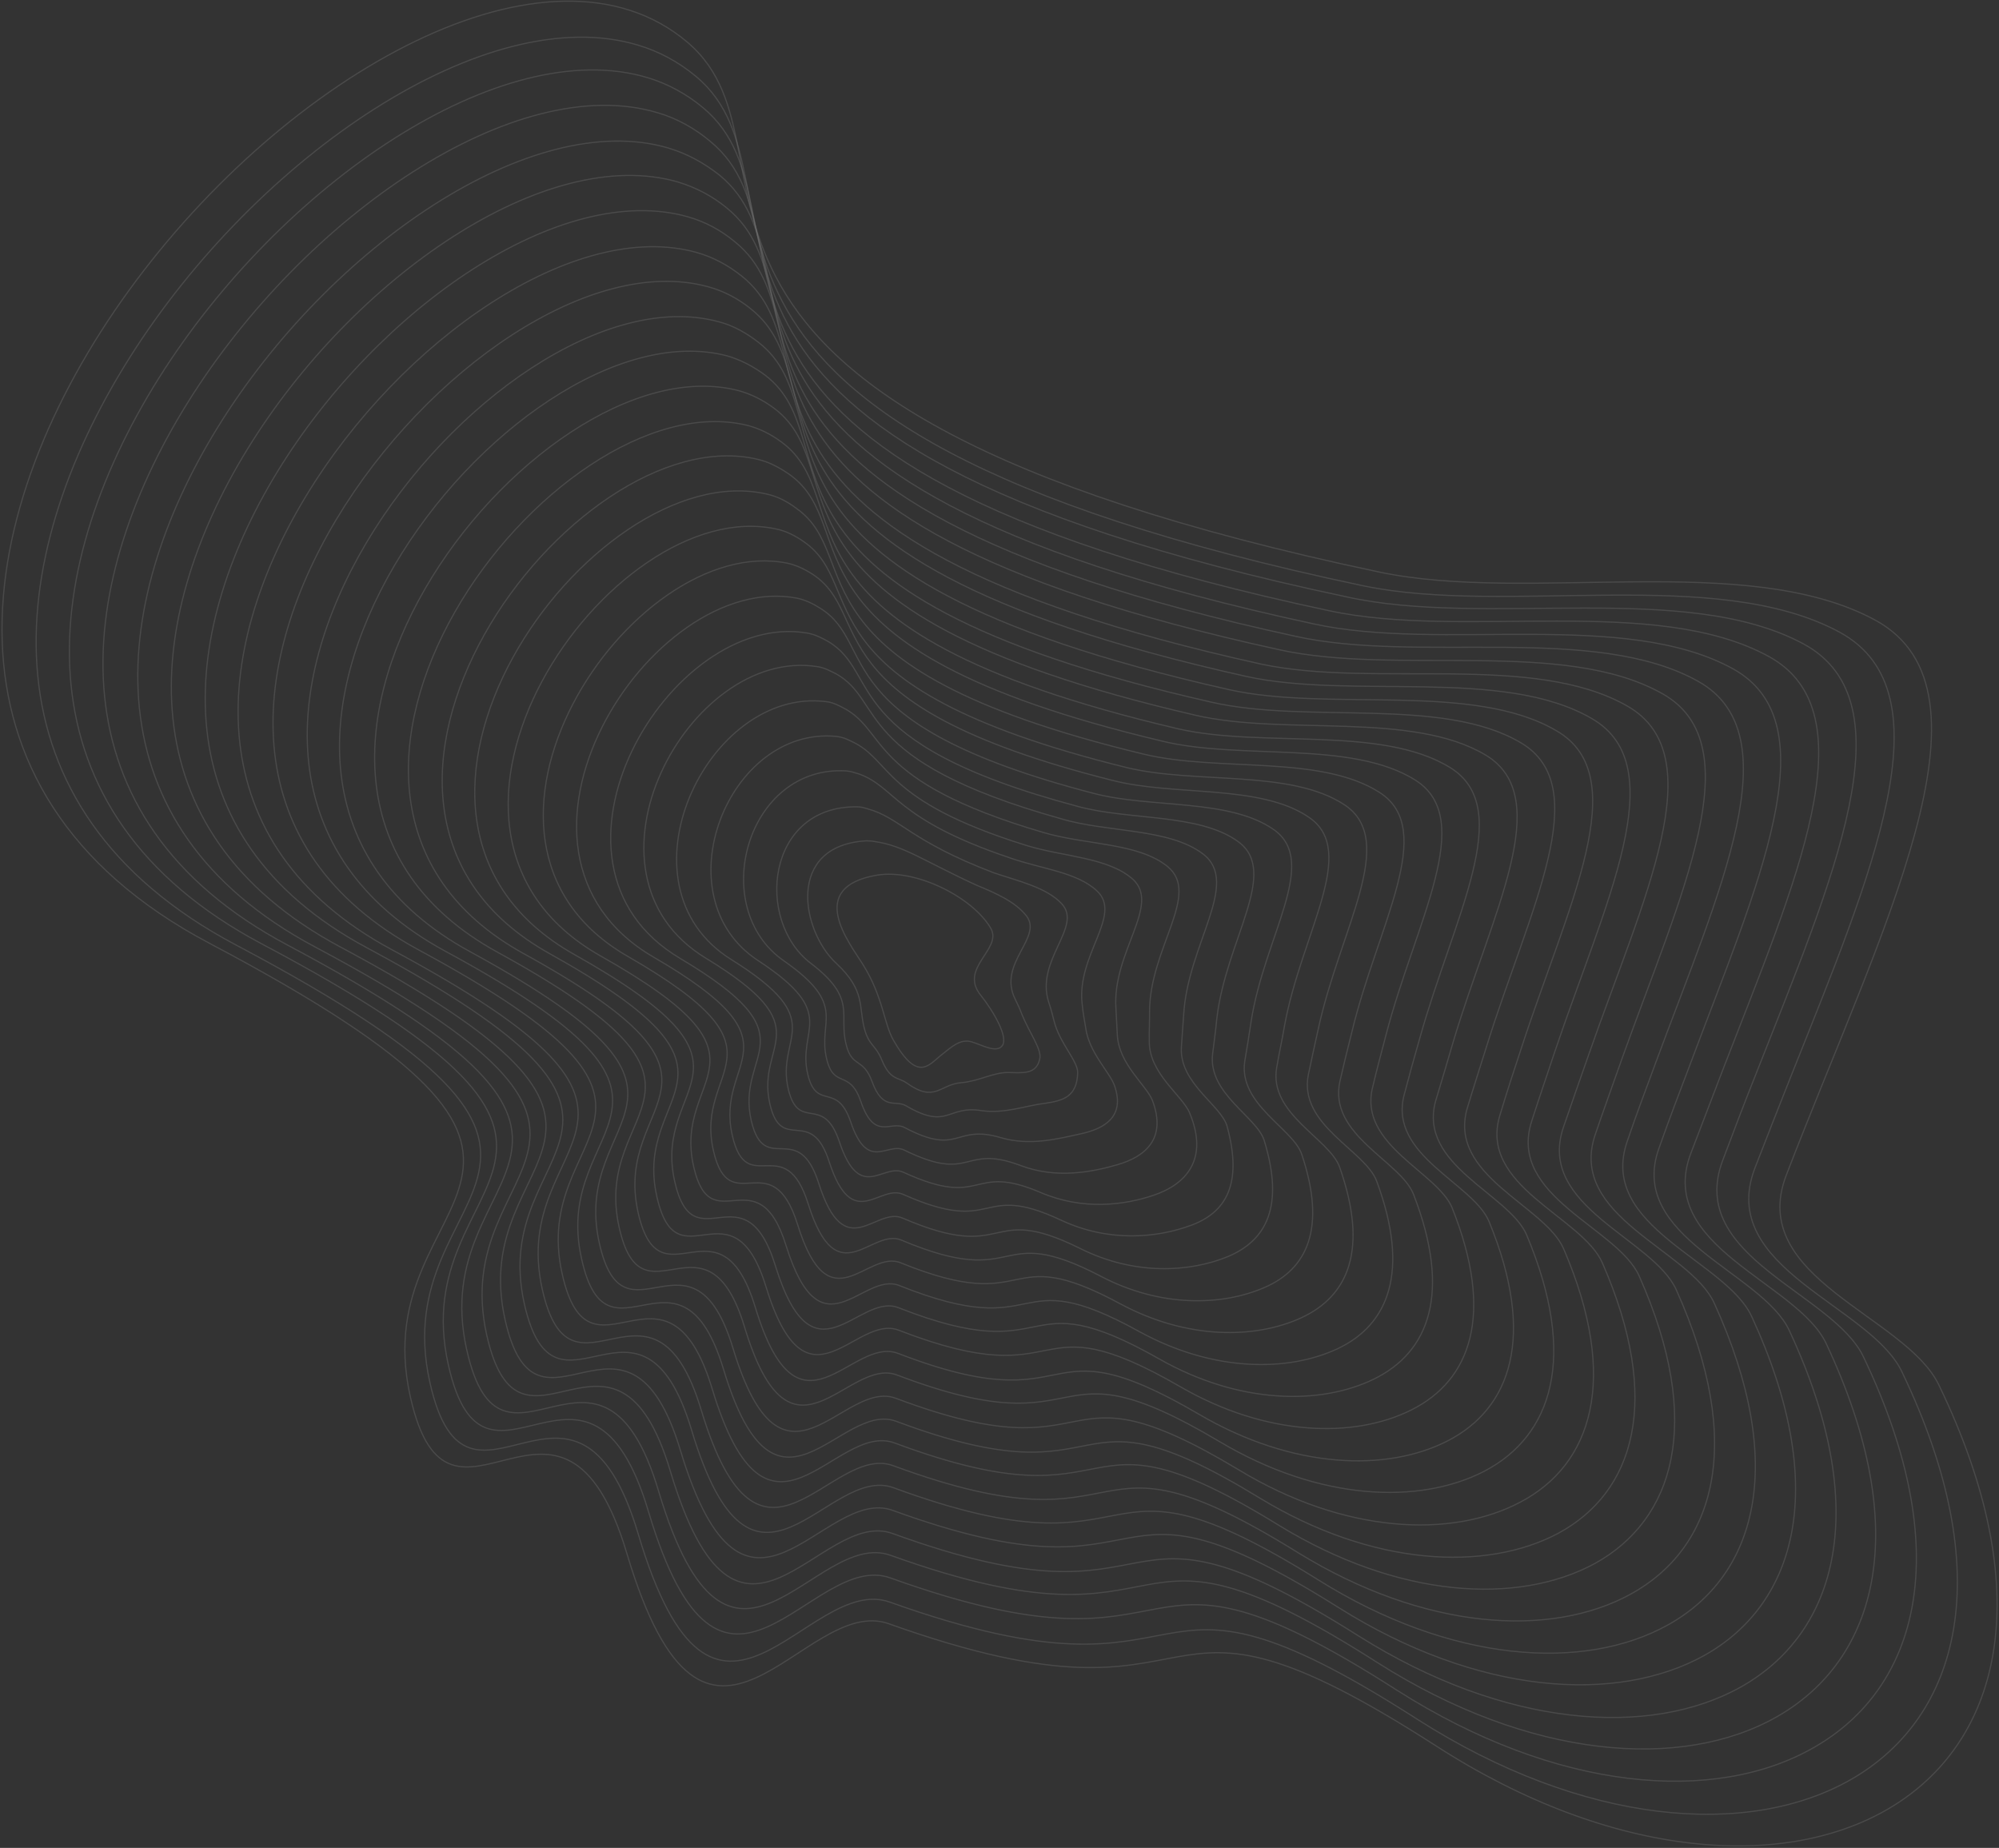 <svg xmlns="http://www.w3.org/2000/svg" width="846" height="782" viewBox="0 0 846 782" fill="none">
<rect x="0" y="0" width="846" height="782" fill="#333333" stroke="none"/>
<g opacity="0.3" clip-path="url(#clip0_1300_1419)">
<path d="M410.971 440.83C406.323 439.638 402.89 442.891 398.594 446.293C393.295 450.312 388.527 458.672 377.943 439.885C374.087 433.014 373.657 421.561 365.083 407.968C359.271 398.775 341.033 375.546 371.001 370.37C387.602 367.502 411.707 379.742 419.306 392.838C424.397 401.713 405.561 409.622 415.13 421.269C420.532 428.095 426.858 438.973 424.147 442.544C421.614 445.863 415.403 442.06 410.971 440.83Z" stroke="white" stroke-opacity="0.38" stroke-width="0.5"/>
<path d="M434.381 387.575C441.525 396.759 422.095 407.652 429.599 422.759C430.62 424.8 431.677 427.057 432.518 429.349C435.623 437.015 441.099 444.271 440.009 448.227C438.504 454.916 432.562 453.947 426.555 453.877C420.116 453.881 414.311 457.544 406.869 458.164C397.665 458.868 395.736 466.959 383.56 458.201C380.272 455.887 376.719 457.166 373.249 448.676C370.546 442.049 367.743 442.534 365.827 435.327C363.324 426.007 366.375 419.272 353.93 407.678C339.133 394.052 332.396 357.752 366.701 355.817C367.817 355.846 368.932 355.874 370.085 356.119C382.361 357.767 390.819 364.286 413.258 374.598C421.624 378.029 429.813 381.713 434.381 387.575Z" stroke="white" stroke-opacity="0.38" stroke-width="0.5"/>
<path d="M449.241 382.347C458.474 392.058 438.058 406.225 443.816 424.072C444.695 426.581 445.396 429.342 446.096 432.102C448.347 441.246 456.13 448.99 456.088 453.874C455.864 464.11 449.938 465.798 442.14 466.923C434.088 467.871 425.153 471.41 415.36 469.998C400.741 467.646 401.275 478.416 383.477 467.968C378.784 465.233 373.671 470.328 369.024 457.608C365.255 447.397 360.499 451.987 358.099 441.983C354.783 429.255 362.98 422.741 343.03 407.566C319.464 389.469 324.379 340.96 362.656 341.442C364.203 341.396 365.608 341.819 367.013 342.24C380.994 346.033 384.903 355.776 420.563 369.345C430.945 372.872 442.724 375.493 449.241 382.347Z" stroke="white" stroke-opacity="0.38" stroke-width="0.5"/>
<path d="M464.317 377.083C475.208 387.393 455.277 404.358 458.033 425.385C458.34 428.435 458.899 431.664 459.459 434.892C460.856 445.513 469.865 453.933 471.735 459.594C476.241 472.782 467.099 477.686 457.472 479.793C447.844 481.899 435.957 485.061 423.561 481.439C403.668 475.564 406.309 489.518 382.85 477.165C376.751 474.007 370.117 483.133 364.255 465.969C359.422 452.173 352.966 461.047 349.828 448.066C345.915 431.896 359.041 425.638 331.765 406.63C299.215 384.1 316.034 323.559 358.245 326.243C360.044 326.375 361.703 326.976 363.577 327.539C379.224 333.26 378.66 346.658 427.467 363.054C440.481 367.678 455.814 369.019 464.317 377.083Z" stroke="white" stroke-opacity="0.38" stroke-width="0.5"/>
<path d="M479.176 371.856C491.726 382.767 470.555 402.828 472.287 426.913C472.453 430.432 472.656 434.165 472.859 437.898C473.439 450.212 484.969 459.082 487.635 465.494C494.069 482.116 484.259 489.574 473.056 492.839C461.853 496.105 447.014 498.89 432.051 493.272C407.1 483.838 411.847 500.975 382.729 486.719C375.441 483.1 367.285 496.258 359.993 474.685C354.131 457.521 345.685 470.285 341.884 454.759C337.158 435.182 355.682 429.322 320.865 406.518C279.546 379.518 308.053 306.982 354.161 311.653C356.429 311.926 358.341 312.705 360.289 313.698C377.64 321.563 372.602 338.615 434.557 357.839C449.802 362.521 468.724 362.799 479.176 371.856Z" stroke="white" stroke-opacity="0.38" stroke-width="0.5"/>
<path d="M494.036 366.629C508.498 378.318 486.48 401.186 486.504 428.226C486.53 432.212 486.338 436.235 486.4 440.436C486.127 454.227 500.393 463.511 503.461 470.962C511.785 490.805 501.598 501.21 488.604 505.672C475.825 510.096 458.213 512.252 440.468 504.676C410.243 491.72 417.096 512.039 382.356 496.093C373.662 492.053 363.984 509.243 355.262 483.262C348.334 462.512 338.151 479.345 333.649 461.059C328.111 438.075 351.781 432.434 309.459 406.05C259.156 374.616 299.426 290.517 349.61 296.922C352.094 297.158 354.51 298.292 356.712 299.464C375.946 309.22 366.255 330.18 441.357 352.232C459.16 357.58 481.636 356.579 494.036 366.629Z" stroke="white" stroke-opacity="0.38" stroke-width="0.5"/>
<path d="M509.112 361.365C525.231 373.654 502.621 399.506 500.937 429.501C500.605 433.992 500.273 438.482 499.978 443.189C499.065 458.42 516.893 467.755 519.323 476.646C526.022 501.202 518.757 513.098 504.151 518.503C489.759 523.87 469.232 525.864 448.92 516.294C413.638 499.779 422.381 523.317 382.198 505.431C372.099 500.969 360.862 521.974 350.962 491.762C343.185 467.392 330.87 488.583 325.845 467.284C319.711 440.855 348.348 435.687 298.7 405.47C239.628 369.566 291.408 273.724 345.705 282.079C348.657 282.456 351.111 283.805 353.781 285.117C374.681 296.803 360.339 321.669 449.018 346.474C468.696 352.385 494.547 350.358 509.112 361.365Z" stroke="white" stroke-opacity="0.38" stroke-width="0.5"/>
<path d="M523.971 356.137C541.749 369.027 518.762 397.826 514.975 431.066C514.502 436.025 513.814 441.02 513.163 446.231C511.396 462.941 531.96 472.689 535.007 482.581C543.634 510.574 535.918 524.986 519.557 531.802C503.59 538.329 480.326 539.909 457.233 528.381C416.892 508.305 427.779 535.242 381.936 515.451C370.431 510.567 357.672 535.603 346.558 500.947C337.716 472.992 323.664 498.252 317.976 474.406C311.029 444.572 345.027 439.586 287.837 405.573C219.78 365.236 283.539 257.793 341.697 267.919C344.901 268.474 347.824 269.964 350.531 271.492C373.314 285.068 354.141 314.094 456.109 341.259C478.016 347.228 507.458 344.138 523.971 356.137Z" stroke="white" stroke-opacity="0.38" stroke-width="0.5"/>
<path d="M539.084 351.088C558.557 364.793 534.94 396.361 529.445 432.557C528.615 438.02 527.786 443.483 526.779 449.199C524.158 467.386 547.243 477.585 550.907 488.48C561.462 519.908 553.115 537.088 535.141 544.848C517.384 552.571 491.346 553.522 465.686 539.999C420.288 516.363 433.065 546.521 381.563 524.826C368.615 519.304 354.372 548.587 342.043 509.485C332.135 477.946 316.168 507.526 309.958 480.668C302.235 447.642 341.341 442.661 276.647 405.067C199.606 360.296 275.091 241.075 337.36 253.151C340.818 253.884 344.209 255.514 347.206 257.435C371.871 272.903 348.084 306.052 463.161 335.829C487.337 342.071 520.369 337.917 539.084 351.088Z" stroke="white" stroke-opacity="0.38" stroke-width="0.5"/>
<path d="M553.943 345.861C575.076 360.167 550.865 394.718 543.662 433.869C542.691 439.8 541.29 445.806 540.319 451.737C536.844 471.401 562.628 481.8 566.948 493.911C579.215 528.812 570.631 548.472 550.688 557.68C531.355 566.562 502.581 567.099 473.924 551.655C423.467 524.46 438.313 557.585 381.227 534.416C366.872 528.472 351.07 561.572 337.565 518.24C326.591 483.115 308.886 516.764 301.976 487.145C293.441 450.714 337.729 446.166 265.709 404.74C179.9 355.499 266.931 224.75 333.239 238.345C337.165 239.218 340.557 240.85 344.06 243.127C370.391 260.524 341.989 297.795 470.392 330.146C496.91 337.093 533.28 331.697 553.943 345.861Z" stroke="white" stroke-opacity="0.38" stroke-width="0.5"/>
<path d="M569.019 340.597C591.847 355.718 567.044 393.254 557.916 435.397C556.552 441.618 555.046 448.307 553.719 454.743C549.427 476.1 577.695 486.735 582.632 499.847C596.827 538.184 587.614 560.612 566.058 570.765C545.111 580.59 513.601 580.713 482.2 563.526C426.685 532.771 443.421 569.117 380.675 544.044C364.916 537.677 347.592 574.808 332.656 527.068C320.617 488.359 300.958 526.115 293.564 493.697C284.431 453.821 333.865 449.494 254.125 404.524C159.331 350.85 258.126 208.537 328.51 223.867C332.652 224.703 336.549 226.691 340.09 229.182C368.302 248.471 335.07 289.901 476.799 324.828C506.232 331.936 546.192 325.477 569.019 340.597Z" stroke="white" stroke-opacity="0.38" stroke-width="0.5"/>
<path d="M583.879 335.371C608.366 351.092 582.97 391.611 572.133 436.71C570.413 443.435 568.729 450.377 567.083 457.533C561.936 480.368 592.941 491.416 598.281 505.568C614.403 547.34 604.737 572.285 581.39 583.633C558.868 594.618 524.406 594.364 490.401 574.967C429.828 540.652 448.454 580.218 380.302 553.418C363.137 546.63 344.292 587.792 328.141 535.607C315.037 493.313 293.678 535.353 285.582 500.175C275.638 456.893 330.254 452.999 243.151 403.982C139.589 345.837 249.93 191.997 324.389 209.061C328.999 210.038 333.15 212.203 336.981 215.088C367.076 236.269 329.013 281.859 484.03 319.146C515.768 326.742 558.888 319.294 583.879 335.371Z" stroke="white" stroke-opacity="0.38" stroke-width="0.5"/>
<path d="M598.955 330.106C625.137 346.643 599.11 389.932 586.566 437.985C584.704 445.179 582.664 452.625 580.876 460.249C574.876 484.562 608.401 496.061 614.574 511.177C632.624 556.384 622.328 584.099 597.406 596.606C573.308 608.749 536.109 608.081 499.322 586.727C433.691 548.852 454.423 591.601 380.396 562.935C361.826 555.724 341.459 600.917 324.094 544.286C309.924 498.408 286.613 544.554 278.032 506.577C267.274 459.889 327.036 456.216 232.644 403.58C120.097 341.002 242.203 175.598 320.737 194.397C325.6 195.552 330.003 197.895 334.302 200.921C366.28 223.993 323.602 273.705 491.729 313.604C525.126 321.8 571.799 313.073 598.955 330.106Z" stroke="white" stroke-opacity="0.38" stroke-width="0.5"/>
<path d="M613.814 324.879C641.692 342.231 615.213 388.037 600.82 439.513C598.601 447.212 596.421 455.126 594.277 463.255C587.422 489.044 623.646 500.743 630.258 517.113C650.236 565.756 639.273 596.024 612.774 609.691C586.886 623.029 547.129 621.695 507.597 598.597C436.908 557.163 459.569 603.348 380.098 572.74C360.123 565.106 338.195 614.116 319.653 553.255C304.633 503.755 279.369 554.006 270.088 513.27C258.734 463.138 323.64 459.684 221.529 403.505C100.213 336.456 233.865 159.527 316.475 180.059C321.592 181.392 326.463 183.876 330.8 187.116C364.66 212.08 317.152 265.952 498.604 308.426C534.446 316.643 584.71 306.853 613.814 324.879Z" stroke="white" stroke-opacity="0.38" stroke-width="0.5"/>
<path d="M628.89 319.615C658.426 337.567 631.354 386.357 615.037 440.825C612.678 448.992 610.14 457.411 607.603 465.829C599.894 493.097 638.639 505.246 646.084 522.581C667.99 574.659 656.611 607.659 628.322 622.522C600.82 636.804 558.364 635.271 516.014 610C440.267 565.006 465.033 614.374 379.687 581.899C358.521 573.807 334.858 626.885 315.1 561.578C299.015 508.494 271.835 563.066 262.069 519.532C249.903 465.992 319.992 462.974 210.554 402.962C80.254 331.48 225.454 143.023 312.355 165.253C317.939 166.727 323.064 169.389 327.654 172.807C363.396 199.663 311.057 257.695 506.05 302.706C543.982 311.449 597.658 300.847 628.89 319.615Z" stroke="white" stroke-opacity="0.38" stroke-width="0.5"/>
<path d="M643.749 314.388C675.197 333.119 647.279 384.715 629.291 442.354C626.575 451.025 623.681 459.949 621.002 468.835C612.439 497.581 653.92 510.144 661.768 528.517C685.564 583.816 673.593 619.8 643.475 635.644C614.398 651.085 568.99 649.175 524.073 621.909C443.268 573.355 469.925 625.943 379.172 591.743C356.601 583.228 331.415 640.337 310.228 570.622C293.078 513.953 264.16 572.594 253.693 526.299C240.714 469.354 315.949 466.555 198.97 402.747C59.685 326.831 216.648 126.811 307.587 150.56C313.425 152.211 318.802 155.051 323.898 158.827C361.306 187.611 304.391 249.979 512.634 297.136C553.34 306.508 610.569 294.627 643.749 314.388Z" stroke="white" stroke-opacity="0.38" stroke-width="0.5"/>
<path d="M658.862 309.339C691.968 328.669 663.457 383.249 643.76 443.844C640.688 453.02 637.653 462.411 634.833 471.766C625.416 501.989 669.381 514.788 678.099 534.342C703.823 593.075 691.4 631.576 659.528 648.831C628.838 665.216 580.694 662.892 533.032 633.883C447.347 581.517 475.716 637.578 379.304 601.473C355.328 592.535 328.583 653.461 306.218 579.516C288.002 519.264 257.17 582.225 246.18 532.916C232.388 472.565 312.984 469.948 188.501 402.56C40.447 322.174 208.957 110.626 303.972 136.11C310.241 137.687 315.909 140.92 321.041 144.91C360.332 175.586 298.586 242.115 520.155 291.846C562.661 301.351 623.48 288.407 658.862 309.339Z" stroke="white" stroke-opacity="0.38" stroke-width="0.5"/>
<path d="M673.722 304.112C708.524 324.258 679.383 381.608 657.978 445.157C654.764 454.801 651.372 464.697 648.196 474.557C637.962 506.472 684.626 519.47 693.746 540.063C721.398 602.232 708.307 643.286 674.86 661.7C642.379 679.281 591.714 676.505 541.017 645.361C450.274 589.435 480.749 648.679 378.678 610.67C353.259 601.095 325.245 666.23 301.45 587.877C282.169 524.04 249.599 591.07 237.946 539.217C223.558 475.421 309.12 473.276 177.311 402.055C20.273 317.235 200.546 94.124 299.637 121.342C306.158 123.097 312.256 126.255 317.679 130.639C358.853 163.206 292.493 233.857 527.171 286.2C572.198 296.157 636.176 282.223 673.722 304.112Z" stroke="white" stroke-opacity="0.38" stroke-width="0.5"/>
<path d="M688.797 298.847C725.295 319.809 695.523 379.928 672.232 446.685C668.662 456.833 665.092 466.982 661.559 477.346C650.471 510.74 699.656 524.189 709.393 545.783C738.973 611.388 725.467 655.174 690.192 674.568C656.135 693.308 602.697 689.904 549.255 657.017C453.454 597.532 485.819 659.994 378.127 620.297C351.302 610.301 321.766 679.467 296.756 596.668C276.41 529.246 241.887 600.383 229.534 545.767C214.333 478.566 305.041 476.64 165.727 401.839C-0.08 312.549 191.741 77.911 294.906 106.863C301.681 108.797 308.032 112.133 313.961 116.872C357.017 151.332 285.863 226.357 533.83 281.06C581.555 291.215 649.087 276.003 688.797 298.847Z" stroke="white" stroke-opacity="0.38" stroke-width="0.5"/>
<path d="M703.657 293.62C741.813 315.182 711.449 378.285 686.449 447.997C682.737 458.614 678.811 469.267 675.137 480.099C663.195 514.97 715.116 528.834 725.472 551.429C756.98 620.469 742.843 667.025 705.992 687.578C670.36 707.476 613.969 703.696 557.924 668.598C457.065 605.553 491.32 671.236 378.184 629.598C349.954 619.178 318.896 692.376 292.672 605.133C271.26 534.126 235.037 609.546 221.946 551.955C205.932 481.347 302.039 479.819 155.146 401.006C-19.645 307.283 183.722 61.118 291.179 91.768C298.422 93.841 305.027 97.357 310.993 102.311C355.931 138.661 279.947 217.846 541.202 274.91C591.092 286.021 662.035 269.997 703.657 293.62Z" stroke="white" stroke-opacity="0.38" stroke-width="0.5"/>
<path d="M718.732 288.356C758.584 310.734 727.804 376.568 700.882 449.273C696.813 460.394 692.53 471.553 688.715 482.853C675.919 519.201 730.323 533.3 741.335 557.113C774.77 629.589 759.966 678.697 721.539 700.41C684.294 721.253 625.204 717.272 566.377 680.218C460.459 613.611 496.822 682.478 377.848 639.187C348.211 628.346 315.595 705.36 287.94 613.709C265.463 539.118 227.288 618.644 213.748 558.47C197.138 484.418 298.175 483.147 143.993 400.716C-39.567 302.523 175.348 44.831 286.843 76.999C294.339 79.252 301.412 82.907 307.631 88.04C354.451 126.282 273.636 209.627 548.217 269.264C600.412 280.864 674.947 263.777 718.732 288.356Z" stroke="white" stroke-opacity="0.38" stroke-width="0.5"/>
<path d="M733.592 283.13C775.139 306.322 743.514 374.963 715.135 450.801C710.711 462.427 706.286 474.053 702.115 485.858C688.464 523.684 745.605 538.198 757.234 563.011C792.56 638.708 777.379 690.764 737.161 713.672C698.34 735.673 636.476 731.063 574.905 692.266C463.929 622.101 502.183 694.188 377.764 648.956C346.723 637.692 312.585 718.737 283.716 622.64C260.388 544.428 220.259 628.059 206.02 565.125C188.634 487.882 294.779 486.615 133.093 400.604C-59.452 297.977 167.226 28.722 282.797 62.625C290.761 65.017 297.871 68.888 304.559 74.161C353.261 114.295 267.653 202.015 555.738 263.975C609.769 275.923 687.642 257.594 733.592 283.13Z" stroke="white" stroke-opacity="0.38" stroke-width="0.5"/>
<path d="M748.669 277.865C791.874 301.659 759.871 373.246 729.353 452.114C724.788 464.208 720.006 476.339 715.441 488.433C700.937 527.737 760.598 542.701 772.844 568.518C810.096 647.649 794.249 702.259 752.241 726.362C711.844 749.523 647.244 744.5 582.853 703.529C466.998 629.552 507.178 705.074 376.922 658.19C344.475 646.505 308.816 731.581 278.732 631.039C254.34 549.241 212.295 637.194 197.533 571.246C179.335 490.596 290.662 489.766 121.651 399.921C-79.879 292.86 158.562 12.041 278.208 47.678C286.389 50.035 294.004 54.261 300.766 59.965C351.351 101.99 260.988 194.299 562.323 258.404C619.091 270.766 700.554 251.374 748.669 277.865Z" stroke="white" stroke-opacity="0.38" stroke-width="0.5"/>
<path d="M763.528 272.638C808.427 297.246 775.797 371.603 743.57 453.427C738.611 465.81 733.726 478.624 729.019 491.186C713.698 532.183 776.021 547.131 788.745 574.416C828.142 656.946 811.662 714.325 767.825 739.41C725.638 763.765 658.479 758.075 591.344 715.363C470.43 637.826 512.502 716.568 376.802 667.743C342.949 655.635 305.73 744.528 274.469 639.755C249.011 554.374 205.229 646.395 189.768 577.687C170.757 493.631 287.445 492.981 110.675 399.378C-99.622 287.847 150.15 -4.462 274.087 32.873C282.52 35.407 290.606 39.774 297.62 45.655C350.087 89.573 254.893 186.042 569.516 252.507C628.664 265.787 713.502 245.368 763.528 272.638Z" stroke="white" stroke-opacity="0.38" stroke-width="0.5"/>
<path d="M778.64 267.59C825.237 293.013 791.973 370.138 758.076 455.132C752.976 467.984 747.735 481.303 742.672 494.37C726.496 536.844 791.341 552.243 804.897 580.493C846.222 666.458 829.115 726.606 783.7 752.85C739.899 778.154 669.826 772.295 599.909 727.627C473.974 646.745 517.899 728.493 376.577 677.979C341.32 665.448 302.579 758.371 270.102 649.154C243.58 560.189 197.882 656.531 181.935 585.025C162.327 497.525 283.981 497.348 99.886 399.912C-119.395 283.947 142.177 -19.71 270.153 19.144C279.054 21.818 287.139 26.185 294.66 32.423C349.009 78.231 248.985 178.86 576.934 247.9C637.985 260.63 726.413 239.148 778.64 267.59Z" stroke="white" stroke-opacity="0.38" stroke-width="0.5"/>
<path d="M820.503 585.999C905.296 761.33 756.075 834.322 608.109 739.068C477.117 654.626 523.184 739.772 376.167 687.139C339.718 674.149 299.241 771.145 265.335 657.515C237.746 564.965 190.311 665.376 173.663 591.109C153.243 500.203 280.043 500.245 88.66 399.191C-155.27 270.415 174.096 -81.53 291.045 17.973C347.099 65.926 242.6 170.209 583.697 242.077C647.305 255.473 739.108 232.965 793.499 262.362C849.116 292.434 795.684 394.103 756.035 497.16C738.968 540.896 806.333 556.748 820.503 585.999Z" stroke="white" stroke-opacity="0.38" stroke-width="0.5"/>
</g>
<defs>
<clipPath id="clip0_1300_1419">
<rect width="846" height="782" fill="white"/>
</clipPath>
</defs>
</svg>